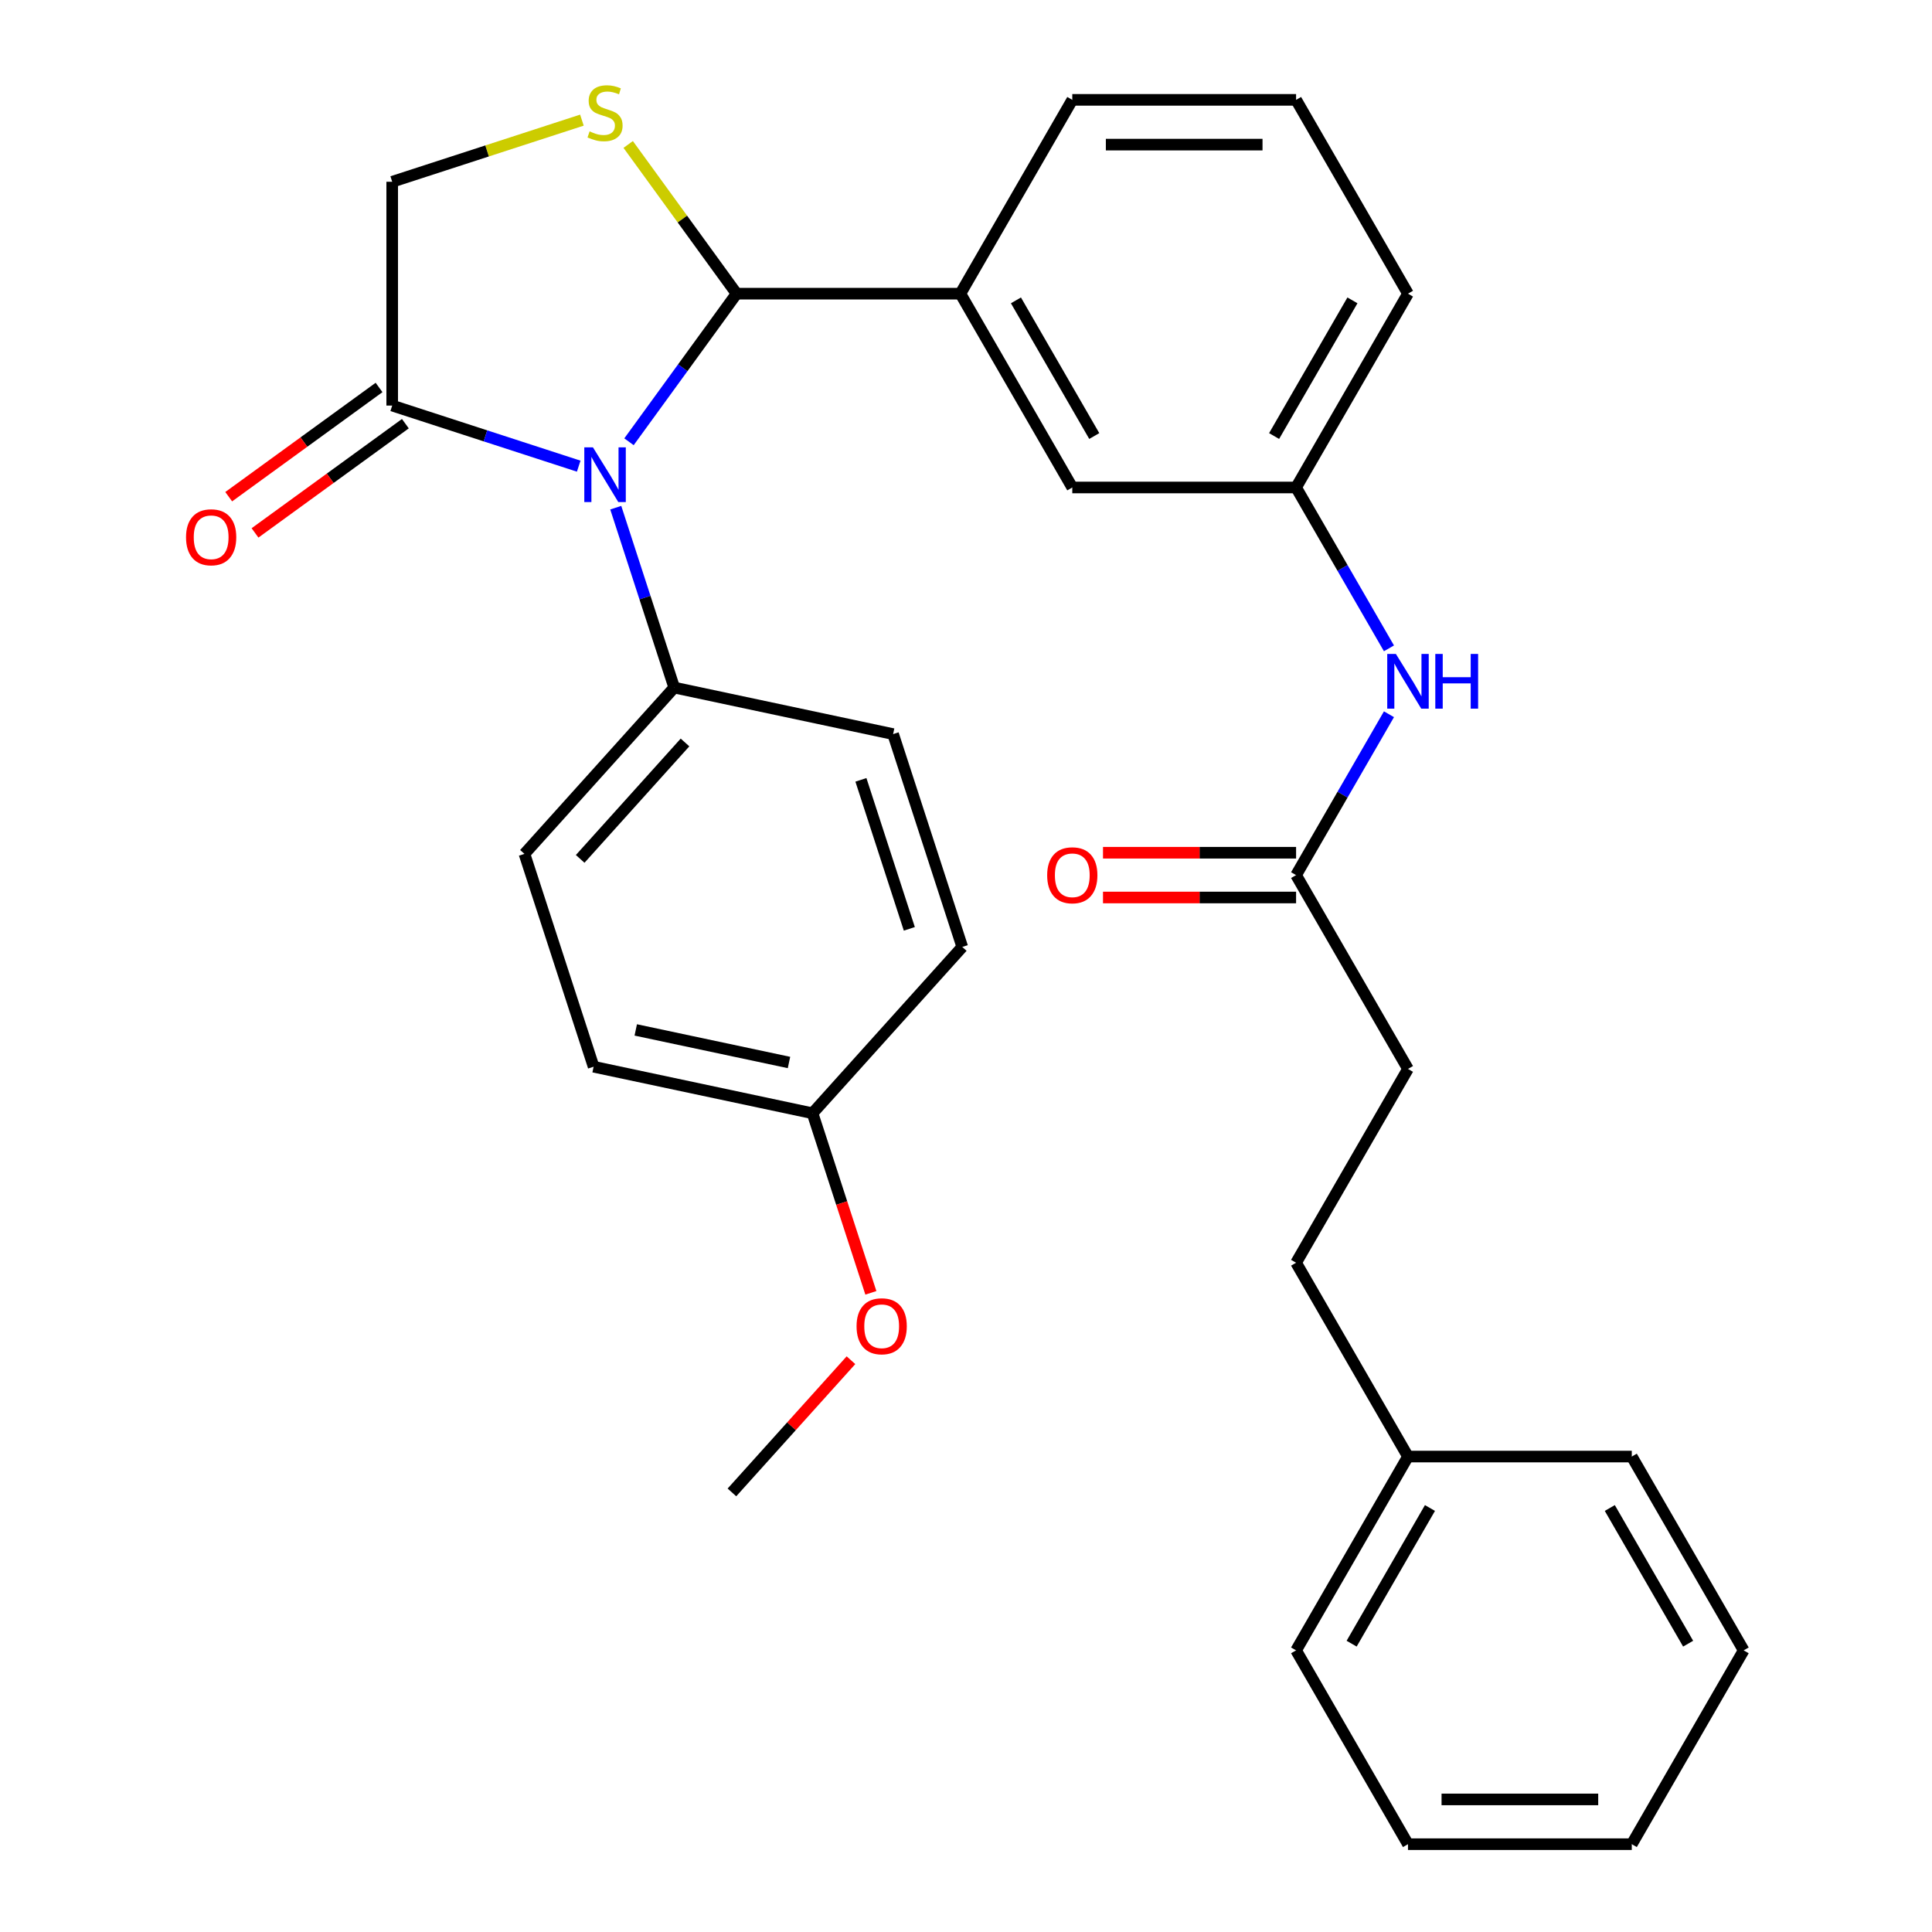 <?xml version='1.0' encoding='iso-8859-1'?>
<svg version='1.1' baseProfile='full'
              xmlns='http://www.w3.org/2000/svg'
                      xmlns:rdkit='http://www.rdkit.org/xml'
                      xmlns:xlink='http://www.w3.org/1999/xlink'
                  xml:space='preserve'
width='1000px' height='1000px' viewBox='0 0 1000 1000'>
<!-- END OF HEADER -->
<rect style='opacity:1.0;fill:#FFFFFF;stroke:none' width='1000' height='1000' x='0' y='0'> </rect>
<path class='bond-0' d='M 718.923,369.695 L 694.888,411.326' style='fill:none;fill-rule:evenodd;stroke:#0000FF;stroke-width:6px;stroke-linecap:butt;stroke-linejoin:miter;stroke-opacity:1' />
<path class='bond-0' d='M 694.888,411.326 L 670.852,452.957' style='fill:none;fill-rule:evenodd;stroke:#000000;stroke-width:6px;stroke-linecap:butt;stroke-linejoin:miter;stroke-opacity:1' />
<path class='bond-1' d='M 718.923,335.583 L 694.888,293.952' style='fill:none;fill-rule:evenodd;stroke:#0000FF;stroke-width:6px;stroke-linecap:butt;stroke-linejoin:miter;stroke-opacity:1' />
<path class='bond-1' d='M 694.888,293.952 L 670.852,252.321' style='fill:none;fill-rule:evenodd;stroke:#000000;stroke-width:6px;stroke-linecap:butt;stroke-linejoin:miter;stroke-opacity:1' />
<path class='bond-2' d='M 728.771,553.275 L 670.852,653.592' style='fill:none;fill-rule:evenodd;stroke:#000000;stroke-width:6px;stroke-linecap:butt;stroke-linejoin:miter;stroke-opacity:1' />
<path class='bond-3' d='M 728.771,553.275 L 670.852,452.957' style='fill:none;fill-rule:evenodd;stroke:#000000;stroke-width:6px;stroke-linecap:butt;stroke-linejoin:miter;stroke-opacity:1' />
<path class='bond-4' d='M 670.852,441.373 L 620.882,441.373' style='fill:none;fill-rule:evenodd;stroke:#000000;stroke-width:6px;stroke-linecap:butt;stroke-linejoin:miter;stroke-opacity:1' />
<path class='bond-4' d='M 620.882,441.373 L 570.911,441.373' style='fill:none;fill-rule:evenodd;stroke:#FF0000;stroke-width:6px;stroke-linecap:butt;stroke-linejoin:miter;stroke-opacity:1' />
<path class='bond-4' d='M 670.852,464.541 L 620.882,464.541' style='fill:none;fill-rule:evenodd;stroke:#000000;stroke-width:6px;stroke-linecap:butt;stroke-linejoin:miter;stroke-opacity:1' />
<path class='bond-4' d='M 620.882,464.541 L 570.911,464.541' style='fill:none;fill-rule:evenodd;stroke:#FF0000;stroke-width:6px;stroke-linecap:butt;stroke-linejoin:miter;stroke-opacity:1' />
<path class='bond-5' d='M 670.852,653.592 L 728.771,753.91' style='fill:none;fill-rule:evenodd;stroke:#000000;stroke-width:6px;stroke-linecap:butt;stroke-linejoin:miter;stroke-opacity:1' />
<path class='bond-6' d='M 301.197,62.181 L 252.101,78.133' style='fill:none;fill-rule:evenodd;stroke:#CCCC00;stroke-width:6px;stroke-linecap:butt;stroke-linejoin:miter;stroke-opacity:1' />
<path class='bond-6' d='M 252.101,78.133 L 203.005,94.085' style='fill:none;fill-rule:evenodd;stroke:#000000;stroke-width:6px;stroke-linecap:butt;stroke-linejoin:miter;stroke-opacity:1' />
<path class='bond-7' d='M 325.149,74.773 L 353.204,113.388' style='fill:none;fill-rule:evenodd;stroke:#CCCC00;stroke-width:6px;stroke-linecap:butt;stroke-linejoin:miter;stroke-opacity:1' />
<path class='bond-7' d='M 353.204,113.388 L 381.26,152.004' style='fill:none;fill-rule:evenodd;stroke:#000000;stroke-width:6px;stroke-linecap:butt;stroke-linejoin:miter;stroke-opacity:1' />
<path class='bond-8' d='M 203.005,94.085 L 203.005,209.922' style='fill:none;fill-rule:evenodd;stroke:#000000;stroke-width:6px;stroke-linecap:butt;stroke-linejoin:miter;stroke-opacity:1' />
<path class='bond-9' d='M 203.005,209.922 L 251.271,225.605' style='fill:none;fill-rule:evenodd;stroke:#000000;stroke-width:6px;stroke-linecap:butt;stroke-linejoin:miter;stroke-opacity:1' />
<path class='bond-9' d='M 251.271,225.605 L 299.537,241.287' style='fill:none;fill-rule:evenodd;stroke:#0000FF;stroke-width:6px;stroke-linecap:butt;stroke-linejoin:miter;stroke-opacity:1' />
<path class='bond-10' d='M 196.196,200.551 L 157.287,228.82' style='fill:none;fill-rule:evenodd;stroke:#000000;stroke-width:6px;stroke-linecap:butt;stroke-linejoin:miter;stroke-opacity:1' />
<path class='bond-10' d='M 157.287,228.82 L 118.378,257.089' style='fill:none;fill-rule:evenodd;stroke:#FF0000;stroke-width:6px;stroke-linecap:butt;stroke-linejoin:miter;stroke-opacity:1' />
<path class='bond-10' d='M 209.814,219.294 L 170.905,247.563' style='fill:none;fill-rule:evenodd;stroke:#000000;stroke-width:6px;stroke-linecap:butt;stroke-linejoin:miter;stroke-opacity:1' />
<path class='bond-10' d='M 170.905,247.563 L 131.996,275.832' style='fill:none;fill-rule:evenodd;stroke:#FF0000;stroke-width:6px;stroke-linecap:butt;stroke-linejoin:miter;stroke-opacity:1' />
<path class='bond-11' d='M 325.564,228.662 L 353.412,190.333' style='fill:none;fill-rule:evenodd;stroke:#0000FF;stroke-width:6px;stroke-linecap:butt;stroke-linejoin:miter;stroke-opacity:1' />
<path class='bond-11' d='M 353.412,190.333 L 381.26,152.004' style='fill:none;fill-rule:evenodd;stroke:#000000;stroke-width:6px;stroke-linecap:butt;stroke-linejoin:miter;stroke-opacity:1' />
<path class='bond-12' d='M 318.714,262.774 L 333.841,309.329' style='fill:none;fill-rule:evenodd;stroke:#0000FF;stroke-width:6px;stroke-linecap:butt;stroke-linejoin:miter;stroke-opacity:1' />
<path class='bond-12' d='M 333.841,309.329 L 348.968,355.885' style='fill:none;fill-rule:evenodd;stroke:#000000;stroke-width:6px;stroke-linecap:butt;stroke-linejoin:miter;stroke-opacity:1' />
<path class='bond-13' d='M 381.26,152.004 L 497.097,152.004' style='fill:none;fill-rule:evenodd;stroke:#000000;stroke-width:6px;stroke-linecap:butt;stroke-linejoin:miter;stroke-opacity:1' />
<path class='bond-14' d='M 670.852,252.321 L 728.771,152.004' style='fill:none;fill-rule:evenodd;stroke:#000000;stroke-width:6px;stroke-linecap:butt;stroke-linejoin:miter;stroke-opacity:1' />
<path class='bond-14' d='M 659.476,225.69 L 700.019,155.468' style='fill:none;fill-rule:evenodd;stroke:#000000;stroke-width:6px;stroke-linecap:butt;stroke-linejoin:miter;stroke-opacity:1' />
<path class='bond-15' d='M 670.852,252.321 L 555.015,252.321' style='fill:none;fill-rule:evenodd;stroke:#000000;stroke-width:6px;stroke-linecap:butt;stroke-linejoin:miter;stroke-opacity:1' />
<path class='bond-16' d='M 728.771,152.004 L 670.852,51.686' style='fill:none;fill-rule:evenodd;stroke:#000000;stroke-width:6px;stroke-linecap:butt;stroke-linejoin:miter;stroke-opacity:1' />
<path class='bond-17' d='M 348.968,355.885 L 462.274,379.969' style='fill:none;fill-rule:evenodd;stroke:#000000;stroke-width:6px;stroke-linecap:butt;stroke-linejoin:miter;stroke-opacity:1' />
<path class='bond-18' d='M 348.968,355.885 L 271.458,441.969' style='fill:none;fill-rule:evenodd;stroke:#000000;stroke-width:6px;stroke-linecap:butt;stroke-linejoin:miter;stroke-opacity:1' />
<path class='bond-18' d='M 354.558,384.3 L 300.301,444.558' style='fill:none;fill-rule:evenodd;stroke:#000000;stroke-width:6px;stroke-linecap:butt;stroke-linejoin:miter;stroke-opacity:1' />
<path class='bond-19' d='M 420.559,576.22 L 307.254,552.136' style='fill:none;fill-rule:evenodd;stroke:#000000;stroke-width:6px;stroke-linecap:butt;stroke-linejoin:miter;stroke-opacity:1' />
<path class='bond-19' d='M 408.38,549.946 L 329.066,533.088' style='fill:none;fill-rule:evenodd;stroke:#000000;stroke-width:6px;stroke-linecap:butt;stroke-linejoin:miter;stroke-opacity:1' />
<path class='bond-20' d='M 420.559,576.22 L 435.66,622.696' style='fill:none;fill-rule:evenodd;stroke:#000000;stroke-width:6px;stroke-linecap:butt;stroke-linejoin:miter;stroke-opacity:1' />
<path class='bond-20' d='M 435.66,622.696 L 450.761,669.172' style='fill:none;fill-rule:evenodd;stroke:#FF0000;stroke-width:6px;stroke-linecap:butt;stroke-linejoin:miter;stroke-opacity:1' />
<path class='bond-21' d='M 420.559,576.22 L 498.069,490.137' style='fill:none;fill-rule:evenodd;stroke:#000000;stroke-width:6px;stroke-linecap:butt;stroke-linejoin:miter;stroke-opacity:1' />
<path class='bond-22' d='M 462.274,379.969 L 498.069,490.137' style='fill:none;fill-rule:evenodd;stroke:#000000;stroke-width:6px;stroke-linecap:butt;stroke-linejoin:miter;stroke-opacity:1' />
<path class='bond-22' d='M 445.61,403.653 L 470.667,480.771' style='fill:none;fill-rule:evenodd;stroke:#000000;stroke-width:6px;stroke-linecap:butt;stroke-linejoin:miter;stroke-opacity:1' />
<path class='bond-23' d='M 271.458,441.969 L 307.254,552.136' style='fill:none;fill-rule:evenodd;stroke:#000000;stroke-width:6px;stroke-linecap:butt;stroke-linejoin:miter;stroke-opacity:1' />
<path class='bond-24' d='M 440.459,704.042 L 409.652,738.257' style='fill:none;fill-rule:evenodd;stroke:#FF0000;stroke-width:6px;stroke-linecap:butt;stroke-linejoin:miter;stroke-opacity:1' />
<path class='bond-24' d='M 409.652,738.257 L 378.845,772.471' style='fill:none;fill-rule:evenodd;stroke:#000000;stroke-width:6px;stroke-linecap:butt;stroke-linejoin:miter;stroke-opacity:1' />
<path class='bond-25' d='M 670.852,51.686 L 555.015,51.686' style='fill:none;fill-rule:evenodd;stroke:#000000;stroke-width:6px;stroke-linecap:butt;stroke-linejoin:miter;stroke-opacity:1' />
<path class='bond-25' d='M 653.477,74.853 L 572.391,74.853' style='fill:none;fill-rule:evenodd;stroke:#000000;stroke-width:6px;stroke-linecap:butt;stroke-linejoin:miter;stroke-opacity:1' />
<path class='bond-26' d='M 555.015,51.686 L 497.097,152.004' style='fill:none;fill-rule:evenodd;stroke:#000000;stroke-width:6px;stroke-linecap:butt;stroke-linejoin:miter;stroke-opacity:1' />
<path class='bond-27' d='M 497.097,152.004 L 555.015,252.321' style='fill:none;fill-rule:evenodd;stroke:#000000;stroke-width:6px;stroke-linecap:butt;stroke-linejoin:miter;stroke-opacity:1' />
<path class='bond-27' d='M 525.848,155.468 L 566.391,225.69' style='fill:none;fill-rule:evenodd;stroke:#000000;stroke-width:6px;stroke-linecap:butt;stroke-linejoin:miter;stroke-opacity:1' />
<path class='bond-28' d='M 728.771,753.91 L 670.852,854.228' style='fill:none;fill-rule:evenodd;stroke:#000000;stroke-width:6px;stroke-linecap:butt;stroke-linejoin:miter;stroke-opacity:1' />
<path class='bond-28' d='M 740.146,780.541 L 699.603,850.764' style='fill:none;fill-rule:evenodd;stroke:#000000;stroke-width:6px;stroke-linecap:butt;stroke-linejoin:miter;stroke-opacity:1' />
<path class='bond-29' d='M 728.771,753.91 L 844.608,753.91' style='fill:none;fill-rule:evenodd;stroke:#000000;stroke-width:6px;stroke-linecap:butt;stroke-linejoin:miter;stroke-opacity:1' />
<path class='bond-30' d='M 670.852,854.228 L 728.771,954.545' style='fill:none;fill-rule:evenodd;stroke:#000000;stroke-width:6px;stroke-linecap:butt;stroke-linejoin:miter;stroke-opacity:1' />
<path class='bond-31' d='M 844.608,753.91 L 902.526,854.228' style='fill:none;fill-rule:evenodd;stroke:#000000;stroke-width:6px;stroke-linecap:butt;stroke-linejoin:miter;stroke-opacity:1' />
<path class='bond-31' d='M 833.232,780.541 L 873.775,850.764' style='fill:none;fill-rule:evenodd;stroke:#000000;stroke-width:6px;stroke-linecap:butt;stroke-linejoin:miter;stroke-opacity:1' />
<path class='bond-32' d='M 728.771,954.545 L 844.608,954.545' style='fill:none;fill-rule:evenodd;stroke:#000000;stroke-width:6px;stroke-linecap:butt;stroke-linejoin:miter;stroke-opacity:1' />
<path class='bond-32' d='M 746.146,931.378 L 827.232,931.378' style='fill:none;fill-rule:evenodd;stroke:#000000;stroke-width:6px;stroke-linecap:butt;stroke-linejoin:miter;stroke-opacity:1' />
<path class='bond-33' d='M 902.526,854.228 L 844.608,954.545' style='fill:none;fill-rule:evenodd;stroke:#000000;stroke-width:6px;stroke-linecap:butt;stroke-linejoin:miter;stroke-opacity:1' />
<path  class='atom-0' d='M 722.511 338.479
L 731.791 353.479
Q 732.711 354.959, 734.191 357.639
Q 735.671 360.319, 735.751 360.479
L 735.751 338.479
L 739.511 338.479
L 739.511 366.799
L 735.631 366.799
L 725.671 350.399
Q 724.511 348.479, 723.271 346.279
Q 722.071 344.079, 721.711 343.399
L 721.711 366.799
L 718.031 366.799
L 718.031 338.479
L 722.511 338.479
' fill='#0000FF'/>
<path  class='atom-0' d='M 742.911 338.479
L 746.751 338.479
L 746.751 350.519
L 761.231 350.519
L 761.231 338.479
L 765.071 338.479
L 765.071 366.799
L 761.231 366.799
L 761.231 353.719
L 746.751 353.719
L 746.751 366.799
L 742.911 366.799
L 742.911 338.479
' fill='#0000FF'/>
<path  class='atom-3' d='M 542.015 453.037
Q 542.015 446.237, 545.375 442.437
Q 548.735 438.637, 555.015 438.637
Q 561.295 438.637, 564.655 442.437
Q 568.015 446.237, 568.015 453.037
Q 568.015 459.917, 564.615 463.837
Q 561.215 467.717, 555.015 467.717
Q 548.775 467.717, 545.375 463.837
Q 542.015 459.957, 542.015 453.037
M 555.015 464.517
Q 559.335 464.517, 561.655 461.637
Q 564.015 458.717, 564.015 453.037
Q 564.015 447.477, 561.655 444.677
Q 559.335 441.837, 555.015 441.837
Q 550.695 441.837, 548.335 444.637
Q 546.015 447.437, 546.015 453.037
Q 546.015 458.757, 548.335 461.637
Q 550.695 464.517, 555.015 464.517
' fill='#FF0000'/>
<path  class='atom-5' d='M 305.173 68.01
Q 305.493 68.13, 306.813 68.69
Q 308.133 69.25, 309.573 69.61
Q 311.053 69.93, 312.493 69.93
Q 315.173 69.93, 316.733 68.65
Q 318.293 67.33, 318.293 65.05
Q 318.293 63.49, 317.493 62.53
Q 316.733 61.57, 315.533 61.05
Q 314.333 60.53, 312.333 59.93
Q 309.813 59.17, 308.293 58.45
Q 306.813 57.73, 305.733 56.21
Q 304.693 54.69, 304.693 52.13
Q 304.693 48.57, 307.093 46.37
Q 309.533 44.17, 314.333 44.17
Q 317.613 44.17, 321.333 45.73
L 320.413 48.81
Q 317.013 47.41, 314.453 47.41
Q 311.693 47.41, 310.173 48.57
Q 308.653 49.69, 308.693 51.65
Q 308.693 53.17, 309.453 54.09
Q 310.253 55.01, 311.373 55.53
Q 312.533 56.05, 314.453 56.65
Q 317.013 57.45, 318.533 58.25
Q 320.053 59.05, 321.133 60.69
Q 322.253 62.29, 322.253 65.05
Q 322.253 68.97, 319.613 71.09
Q 317.013 73.17, 312.653 73.17
Q 310.133 73.17, 308.213 72.61
Q 306.333 72.09, 304.093 71.17
L 305.173 68.01
' fill='#CCCC00'/>
<path  class='atom-8' d='M 306.913 231.558
L 316.193 246.558
Q 317.113 248.038, 318.593 250.718
Q 320.073 253.398, 320.153 253.558
L 320.153 231.558
L 323.913 231.558
L 323.913 259.878
L 320.033 259.878
L 310.073 243.478
Q 308.913 241.558, 307.673 239.358
Q 306.473 237.158, 306.113 236.478
L 306.113 259.878
L 302.433 259.878
L 302.433 231.558
L 306.913 231.558
' fill='#0000FF'/>
<path  class='atom-10' d='M 96.291 278.089
Q 96.291 271.289, 99.651 267.489
Q 103.011 263.689, 109.291 263.689
Q 115.571 263.689, 118.931 267.489
Q 122.291 271.289, 122.291 278.089
Q 122.291 284.969, 118.891 288.889
Q 115.491 292.769, 109.291 292.769
Q 103.051 292.769, 99.651 288.889
Q 96.291 285.009, 96.291 278.089
M 109.291 289.569
Q 113.611 289.569, 115.931 286.689
Q 118.291 283.769, 118.291 278.089
Q 118.291 272.529, 115.931 269.729
Q 113.611 266.889, 109.291 266.889
Q 104.971 266.889, 102.611 269.689
Q 100.291 272.489, 100.291 278.089
Q 100.291 283.809, 102.611 286.689
Q 104.971 289.569, 109.291 289.569
' fill='#FF0000'/>
<path  class='atom-19' d='M 443.355 686.468
Q 443.355 679.668, 446.715 675.868
Q 450.075 672.068, 456.355 672.068
Q 462.635 672.068, 465.995 675.868
Q 469.355 679.668, 469.355 686.468
Q 469.355 693.348, 465.955 697.268
Q 462.555 701.148, 456.355 701.148
Q 450.115 701.148, 446.715 697.268
Q 443.355 693.388, 443.355 686.468
M 456.355 697.948
Q 460.675 697.948, 462.995 695.068
Q 465.355 692.148, 465.355 686.468
Q 465.355 680.908, 462.995 678.108
Q 460.675 675.268, 456.355 675.268
Q 452.035 675.268, 449.675 678.068
Q 447.355 680.868, 447.355 686.468
Q 447.355 692.188, 449.675 695.068
Q 452.035 697.948, 456.355 697.948
' fill='#FF0000'/>
</svg>
